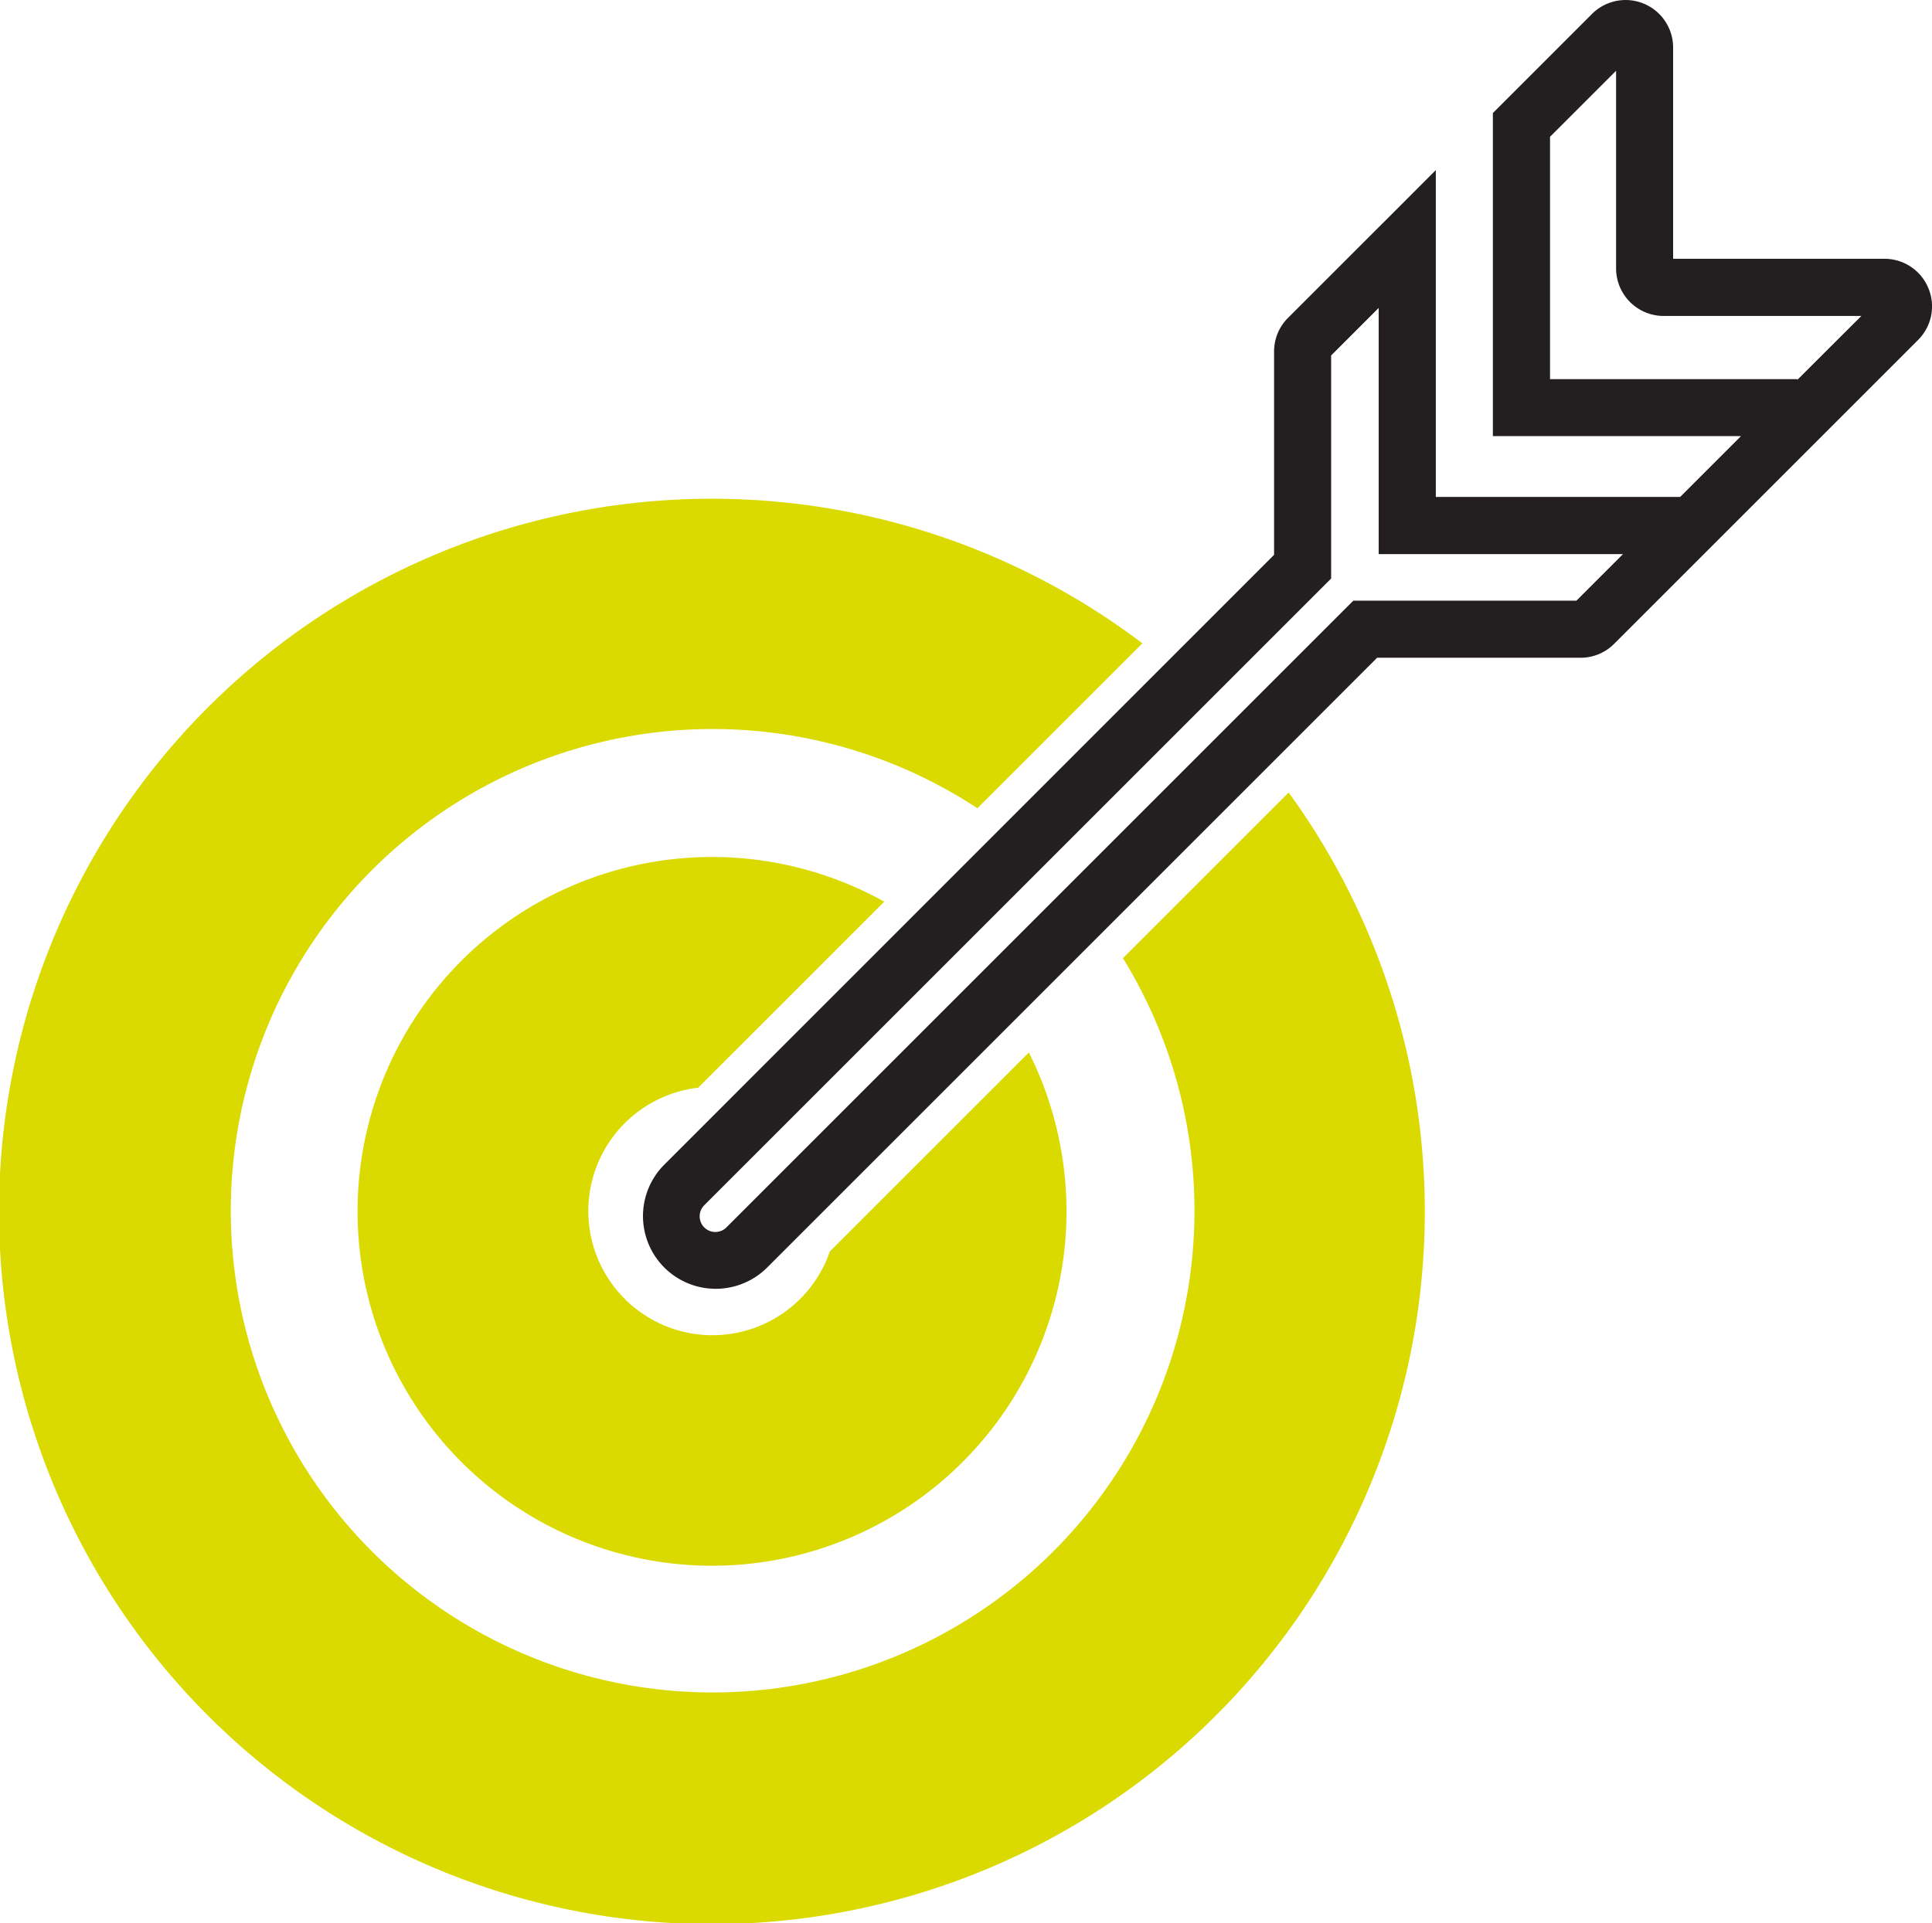 <svg xmlns="http://www.w3.org/2000/svg" width="60.337" height="60.075" viewBox="0 0 60.337 60.075">
  <g id="icon_mision" transform="translate(-373.36 -523.306)">
    <g id="Grupo_5" data-name="Grupo 5" transform="translate(373.36 538.884)">
      <path id="Trazado_18" data-name="Trazado 18" d="M509.931,838.5a3.879,3.879,0,0,1-.445-7.732l5.812-5.812a11.07,11.07,0,1,0,4.516,4.712l-6.216,6.216A3.879,3.879,0,0,1,509.931,838.5Z" transform="translate(-487.682 -812.368)" fill="#dada00"/>
      <path id="Trazado_19" data-name="Trazado 19" d="M408.43,712.4a15.048,15.048,0,1,1-4.545-4.683l5.152-5.152a22.264,22.264,0,1,0,4.568,4.66Z" transform="translate(-373.36 -698.046)" fill="#dada00"/>
    </g>
    <path id="Trazado_20" data-name="Trazado 20" d="M638.615,532.306a1.481,1.481,0,0,0-1.371-.916h-6.6v-6.6a1.484,1.484,0,0,0-2.533-1.049l-1.313,1.313-1.783,1.783V536.93h7.748l-1.9,1.9h-7.63V528.62l-1.732,1.733-.051.05-2.834,2.834a1.474,1.474,0,0,0-.434,1.048v6.353L599.126,559.7a2.272,2.272,0,0,0,3.213,3.213L621.4,543.853h6.353a1.473,1.473,0,0,0,1.048-.434l9.5-9.5A1.479,1.479,0,0,0,638.615,532.306Zm-10.991,9.764h-6.968l-19.578,19.578a.489.489,0,0,1-.835-.346.485.485,0,0,1,.143-.346l19.578-19.578V534.41l1.485-1.485h0v7.69h7.63Zm6.9-6.9v-.021H626.8v-7.571l2.063-2.062v6.176a1.486,1.486,0,0,0,1.484,1.484h6.176Z" transform="translate(-205.032)" fill="#231f20"/>
  </g>
</svg>
